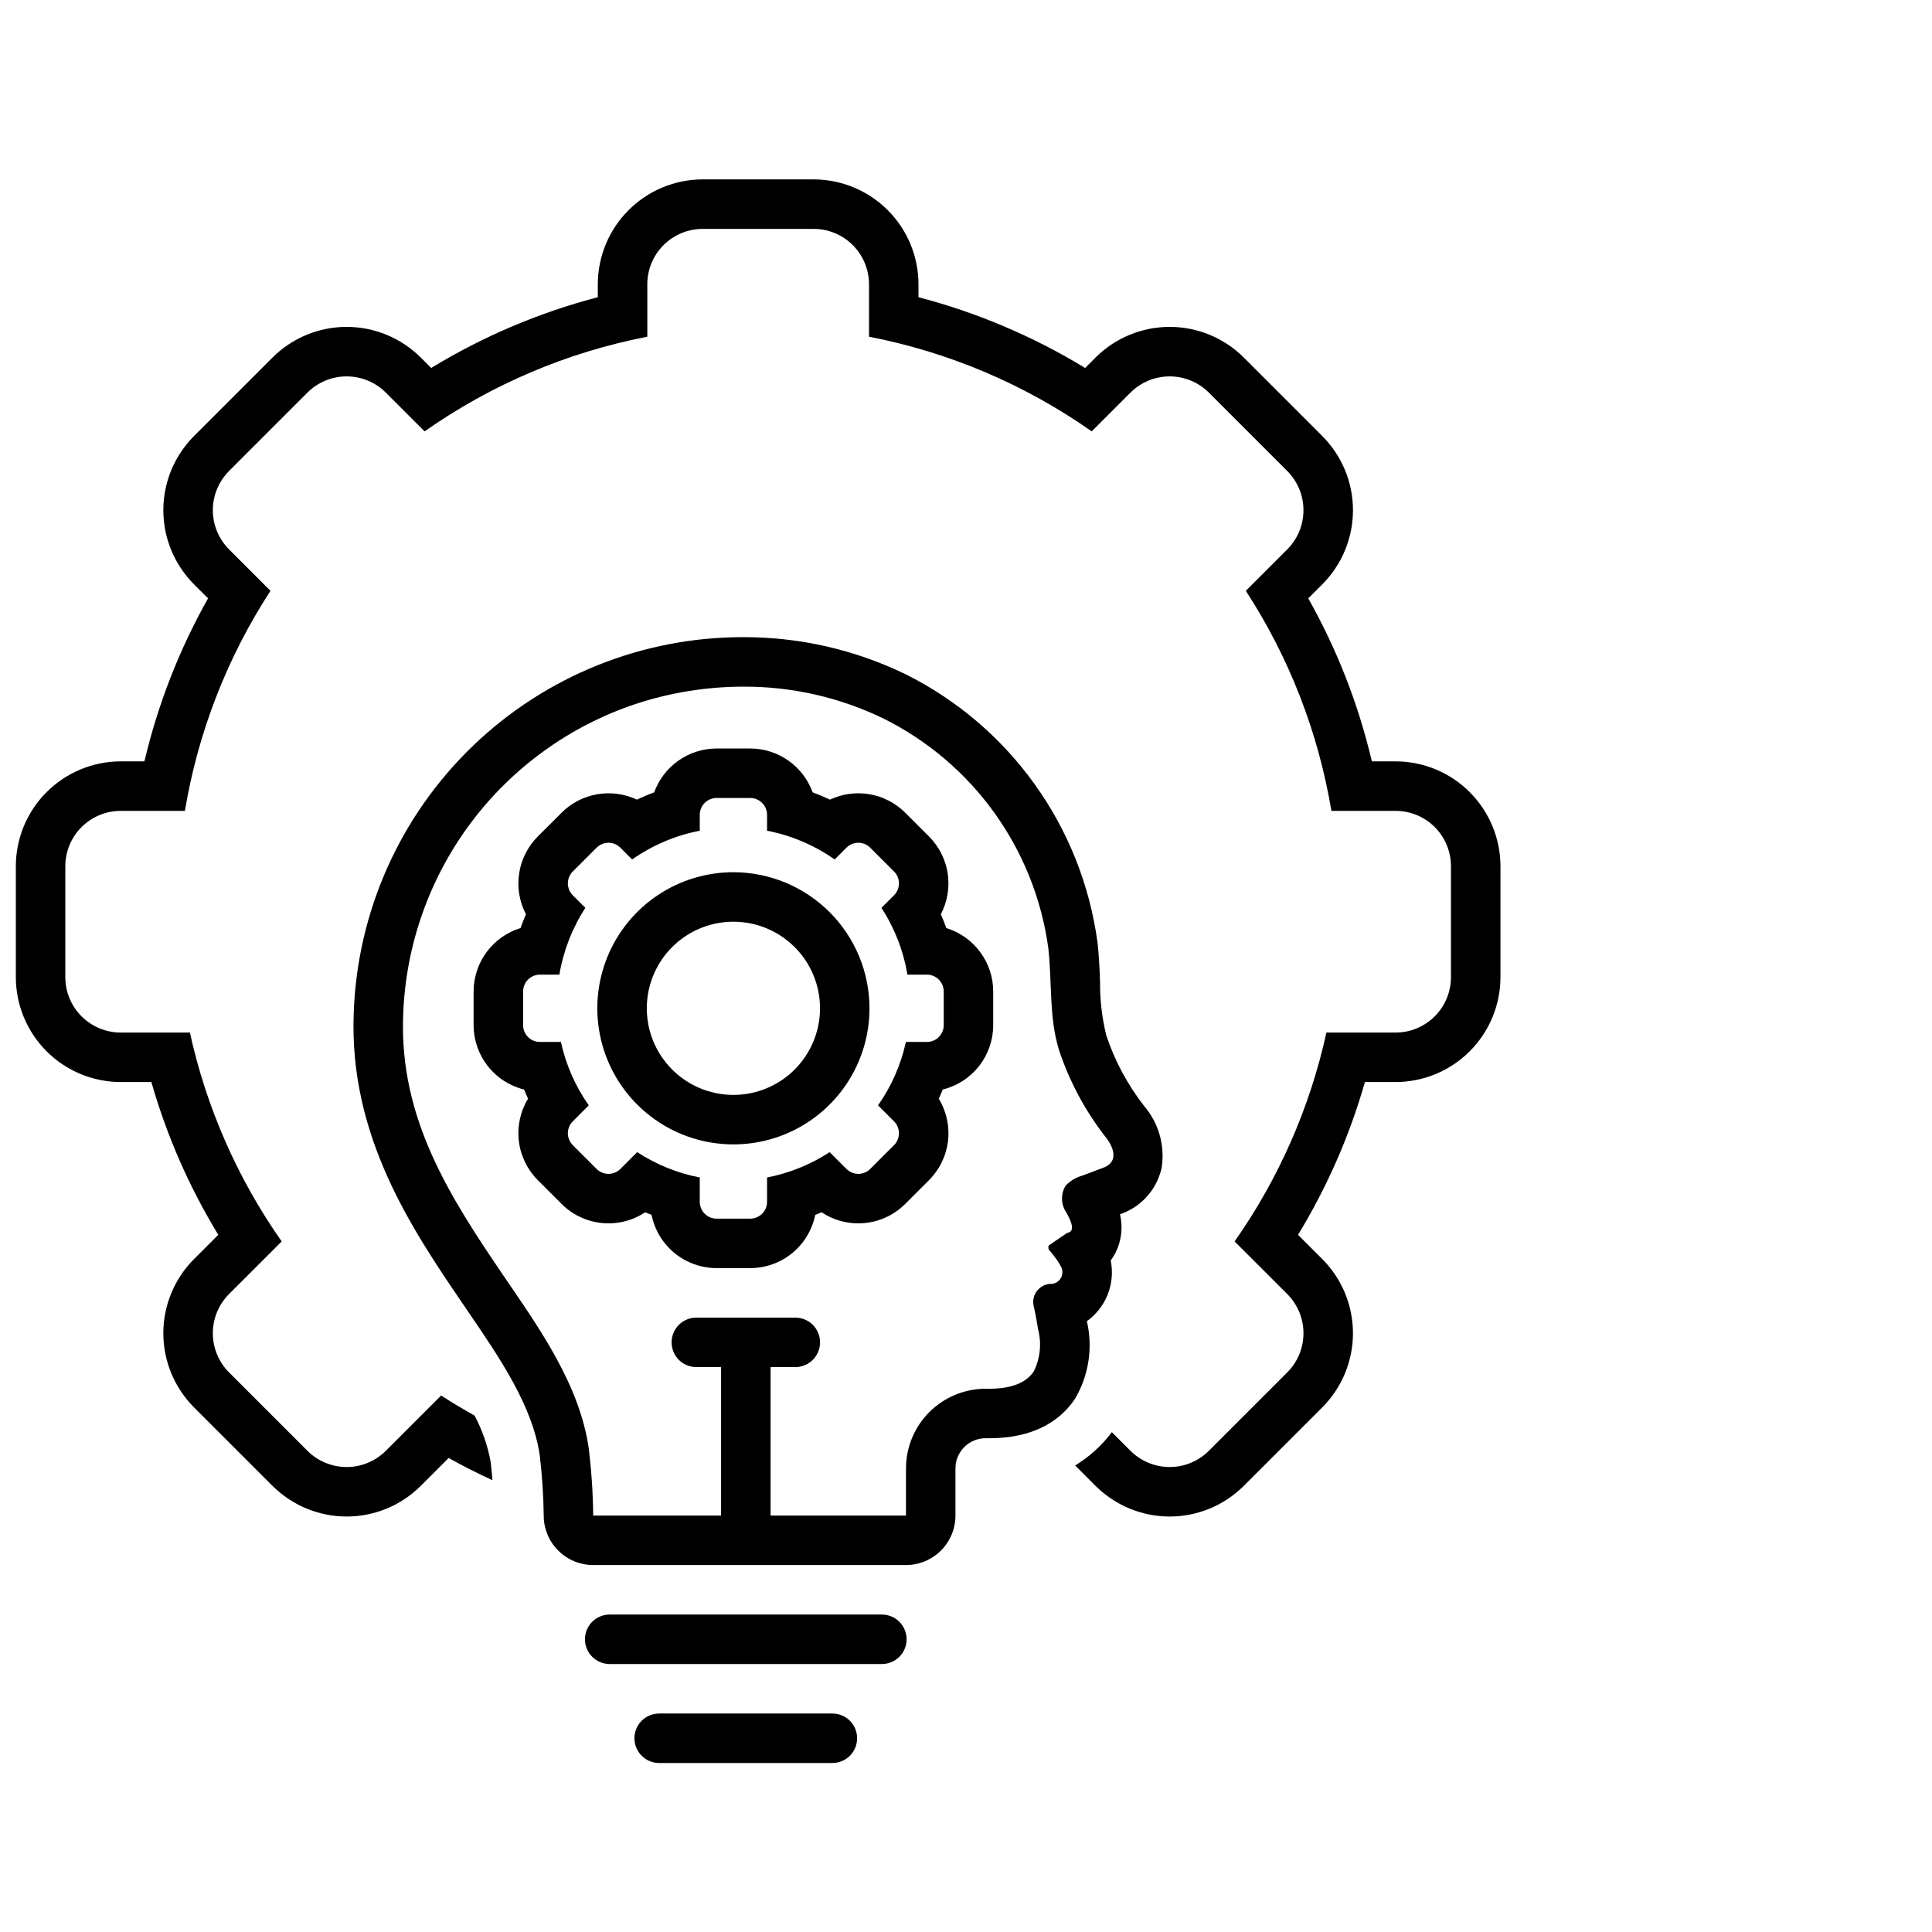 <svg xmlns="http://www.w3.org/2000/svg" width="61" height="61" viewBox="0 0 61 61" fill="none">
  <g>
    <path d="M3.812 34.164H4.779C5.264 35.859 5.975 37.482 6.892 38.988L6.127 39.752C5.82 40.06 5.576 40.425 5.409 40.827C5.243 41.229 5.157 41.66 5.157 42.095C5.157 42.53 5.243 42.96 5.409 43.362C5.576 43.764 5.82 44.129 6.127 44.437L8.602 46.912C8.91 47.219 9.275 47.463 9.677 47.63C10.079 47.796 10.509 47.882 10.944 47.882C11.38 47.882 11.81 47.796 12.212 47.63C12.614 47.463 12.979 47.219 13.287 46.912L14.166 46.033C14.618 46.288 15.081 46.519 15.549 46.737C15.525 46.453 15.5 46.227 15.491 46.152C15.398 45.643 15.227 45.151 14.983 44.694C14.625 44.493 14.271 44.285 13.928 44.061L12.182 45.807C12.019 45.969 11.826 46.098 11.614 46.186C11.402 46.274 11.174 46.319 10.944 46.319C10.715 46.319 10.487 46.274 10.275 46.186C10.062 46.098 9.87 45.969 9.707 45.807L7.232 43.332C7.07 43.17 6.941 42.977 6.853 42.764C6.765 42.552 6.72 42.324 6.72 42.095C6.72 41.865 6.765 41.637 6.853 41.425C6.941 41.213 7.07 41.02 7.232 40.857L8.894 39.196C7.5 37.212 6.515 34.97 5.996 32.602H3.812C3.348 32.602 2.903 32.417 2.575 32.089C2.247 31.761 2.062 31.316 2.062 30.852V27.352C2.062 26.887 2.247 26.442 2.575 26.114C2.903 25.786 3.348 25.602 3.812 25.602H5.838C6.251 23.125 7.171 20.759 8.54 18.654L7.232 17.346C7.07 17.183 6.941 16.991 6.853 16.778C6.765 16.566 6.72 16.338 6.72 16.108C6.72 15.879 6.765 15.651 6.853 15.439C6.941 15.226 7.07 15.034 7.232 14.871L9.707 12.396C10.035 12.068 10.48 11.884 10.944 11.884C11.409 11.884 11.854 12.068 12.182 12.396L13.406 13.62C15.513 12.139 17.909 11.121 20.438 10.631V8.977C20.438 8.512 20.622 8.067 20.95 7.739C21.278 7.411 21.723 7.227 22.188 7.227H25.688C26.152 7.227 26.597 7.411 26.925 7.739C27.253 8.067 27.438 8.512 27.438 8.977V10.631C29.966 11.121 32.362 12.139 34.469 13.62L35.693 12.396C36.021 12.068 36.467 11.884 36.931 11.884C37.395 11.884 37.84 12.068 38.168 12.396L40.643 14.871C40.805 15.034 40.934 15.226 41.022 15.439C41.11 15.651 41.155 15.879 41.155 16.108C41.155 16.338 41.11 16.566 41.022 16.778C40.934 16.991 40.805 17.183 40.643 17.346L39.335 18.654C40.704 20.759 41.624 23.125 42.037 25.602H44.062C44.527 25.602 44.972 25.786 45.3 26.114C45.628 26.442 45.812 26.887 45.812 27.352V30.852C45.812 31.316 45.628 31.761 45.3 32.089C44.972 32.417 44.527 32.602 44.062 32.602H41.879C41.36 34.97 40.375 37.212 38.981 39.196L40.643 40.857C40.805 41.02 40.934 41.213 41.022 41.425C41.11 41.637 41.155 41.865 41.155 42.095C41.155 42.324 41.11 42.552 41.022 42.764C40.934 42.977 40.805 43.17 40.643 43.332L38.168 45.807C38.005 45.969 37.813 46.098 37.6 46.186C37.388 46.274 37.16 46.319 36.931 46.319C36.701 46.319 36.473 46.274 36.261 46.186C36.049 46.098 35.856 45.969 35.693 45.807L35.105 45.219C34.789 45.639 34.396 45.996 33.947 46.27L34.588 46.912C34.896 47.219 35.261 47.463 35.663 47.63C36.065 47.796 36.496 47.882 36.931 47.882C37.366 47.882 37.796 47.796 38.198 47.63C38.6 47.463 38.965 47.219 39.273 46.912L41.748 44.437C42.055 44.129 42.299 43.764 42.466 43.362C42.632 42.96 42.718 42.53 42.718 42.095C42.718 41.66 42.632 41.229 42.466 40.827C42.299 40.425 42.055 40.06 41.748 39.752L40.983 38.988C41.9 37.482 42.611 35.859 43.096 34.164H44.062C44.941 34.163 45.783 33.814 46.404 33.193C47.025 32.572 47.374 31.73 47.375 30.852V27.352C47.374 26.473 47.025 25.631 46.404 25.01C45.783 24.389 44.941 24.04 44.062 24.039H43.315C42.891 22.238 42.215 20.505 41.306 18.892L41.748 18.451C42.055 18.143 42.299 17.778 42.466 17.376C42.632 16.974 42.718 16.543 42.718 16.108C42.718 15.673 42.632 15.243 42.466 14.841C42.299 14.439 42.055 14.074 41.748 13.766L39.273 11.291C38.652 10.67 37.809 10.321 36.931 10.321C36.052 10.321 35.209 10.67 34.588 11.291L34.261 11.618C32.626 10.621 30.853 9.869 29 9.384V8.977C28.999 8.098 28.65 7.256 28.029 6.635C27.408 6.014 26.566 5.665 25.688 5.664H22.188C21.309 5.665 20.467 6.014 19.846 6.635C19.225 7.256 18.876 8.098 18.875 8.977V9.384C17.022 9.869 15.249 10.621 13.614 11.618L13.287 11.291C12.665 10.67 11.823 10.321 10.944 10.321C10.066 10.321 9.223 10.67 8.602 11.291L6.127 13.766C5.82 14.074 5.576 14.439 5.409 14.841C5.243 15.243 5.157 15.674 5.157 16.108C5.157 16.544 5.243 16.974 5.409 17.376C5.576 17.778 5.82 18.143 6.127 18.451L6.569 18.892C5.661 20.505 4.984 22.238 4.56 24.039H3.812C2.934 24.04 2.092 24.389 1.471 25.01C0.85 25.631 0.501 26.473 0.5 27.352V30.852C0.501 31.73 0.85 32.572 1.471 33.193C2.092 33.814 2.934 34.163 3.812 34.164Z" fill="black"/>
    <path d="M35.58 38.249C35.858 38.119 36.102 37.925 36.292 37.684C36.483 37.444 36.615 37.162 36.679 36.861C36.731 36.516 36.709 36.163 36.613 35.828C36.517 35.492 36.349 35.181 36.121 34.916C35.601 34.248 35.198 33.496 34.93 32.693C34.794 32.141 34.728 31.573 34.733 31.005C34.717 30.602 34.701 30.186 34.651 29.749C34.407 27.951 33.728 26.239 32.67 24.764C31.613 23.288 30.211 22.094 28.586 21.285C26.991 20.512 25.24 20.113 23.467 20.117C20.281 20.113 17.218 21.346 14.923 23.558C12.629 25.769 11.283 28.784 11.169 31.969C11.011 35.874 13.014 38.818 14.624 41.183L14.789 41.425C15.786 42.886 16.817 44.396 17.042 45.952C17.117 46.58 17.159 47.211 17.167 47.843C17.166 48.049 17.205 48.253 17.284 48.444C17.361 48.634 17.476 48.807 17.622 48.953C17.767 49.099 17.939 49.215 18.13 49.294C18.32 49.373 18.523 49.414 18.729 49.414H28.605C29.019 49.414 29.416 49.249 29.709 48.956C30.002 48.663 30.167 48.266 30.167 47.852V46.366C30.166 46.239 30.191 46.114 30.24 45.997C30.288 45.88 30.36 45.773 30.45 45.684C30.54 45.595 30.647 45.525 30.764 45.478C30.882 45.431 31.008 45.407 31.134 45.41L31.181 45.41L31.233 45.41C32.812 45.41 33.587 44.717 33.96 44.135C34.378 43.407 34.506 42.549 34.32 41.731L34.318 41.714C34.598 41.511 34.819 41.235 34.956 40.917C35.106 40.564 35.145 40.174 35.069 39.798C35.126 39.721 35.177 39.638 35.221 39.552C35.41 39.177 35.459 38.747 35.362 38.339C35.387 38.33 35.413 38.32 35.438 38.311C35.486 38.293 35.534 38.272 35.58 38.249ZM34.893 36.846C34.656 36.934 34.422 37.025 34.188 37.113C33.982 37.169 33.795 37.28 33.647 37.433C33.566 37.565 33.527 37.717 33.532 37.872C33.538 38.026 33.589 38.175 33.679 38.301C33.756 38.449 34.008 38.882 33.692 38.928C33.502 39.059 33.313 39.189 33.121 39.318C33.093 39.335 33.093 39.428 33.118 39.459C33.188 39.539 33.255 39.622 33.318 39.708C33.383 39.792 33.442 39.883 33.492 39.977C33.523 40.03 33.541 40.089 33.544 40.15C33.547 40.211 33.534 40.272 33.508 40.328C33.481 40.383 33.442 40.431 33.393 40.467C33.343 40.503 33.286 40.527 33.225 40.536C33.137 40.531 33.05 40.547 32.968 40.582C32.888 40.617 32.816 40.67 32.758 40.737C32.701 40.804 32.66 40.884 32.639 40.969C32.618 41.055 32.616 41.144 32.635 41.23C32.692 41.477 32.739 41.726 32.777 41.975C32.891 42.416 32.844 42.882 32.645 43.291C32.351 43.75 31.735 43.848 31.233 43.848L31.194 43.848L31.169 43.847L31.134 43.847C30.803 43.846 30.474 43.91 30.167 44.036C29.86 44.162 29.581 44.347 29.346 44.581C29.111 44.815 28.925 45.093 28.797 45.4C28.67 45.706 28.605 46.034 28.605 46.366V47.852H24.33V43.164H25.111C25.318 43.164 25.517 43.082 25.663 42.935C25.81 42.789 25.892 42.59 25.892 42.383C25.892 42.176 25.81 41.977 25.663 41.83C25.517 41.684 25.318 41.602 25.111 41.602H21.986C21.779 41.602 21.58 41.684 21.433 41.83C21.287 41.977 21.205 42.176 21.205 42.383C21.205 42.59 21.287 42.789 21.433 42.935C21.58 43.082 21.779 43.164 21.986 43.164H22.767V47.852H18.729C18.722 47.144 18.675 46.438 18.59 45.735C18.301 43.719 17.025 41.932 15.915 40.304C14.203 37.788 12.598 35.311 12.73 32.032C12.809 29.846 13.554 27.737 14.863 25.985C16.173 24.234 17.986 22.924 20.06 22.23C21.16 21.867 22.31 21.681 23.467 21.68C25.002 21.673 26.517 22.018 27.897 22.688C29.288 23.38 30.489 24.401 31.396 25.663C32.302 26.925 32.887 28.389 33.098 29.928C33.222 31.005 33.113 32.104 33.437 33.154C33.764 34.139 34.256 35.062 34.893 35.882C34.893 35.882 35.484 36.557 34.893 36.846Z" fill="black"/>
    <path d="M28.625 51.758C28.625 51.551 28.543 51.352 28.396 51.205C28.25 51.059 28.051 50.977 27.844 50.977H19.25C19.043 50.977 18.844 51.059 18.698 51.205C18.551 51.352 18.469 51.551 18.469 51.758C18.469 51.965 18.551 52.164 18.698 52.31C18.844 52.457 19.043 52.539 19.25 52.539H27.844C28.051 52.539 28.25 52.457 28.396 52.31C28.543 52.164 28.625 51.965 28.625 51.758Z" fill="black"/>
    <path d="M20.812 54.102C20.605 54.102 20.407 54.184 20.26 54.33C20.114 54.477 20.031 54.676 20.031 54.883C20.031 55.09 20.114 55.289 20.26 55.435C20.407 55.582 20.605 55.664 20.812 55.664H26.281C26.488 55.664 26.687 55.582 26.834 55.435C26.98 55.289 27.062 55.09 27.062 54.883C27.062 54.676 26.98 54.477 26.834 54.33C26.687 54.184 26.488 54.102 26.281 54.102H20.812Z" fill="black"/>
    <path d="M29.878 29.302C29.825 29.155 29.768 29.009 29.706 28.866C29.913 28.47 29.989 28.019 29.922 27.577C29.855 27.136 29.648 26.727 29.332 26.411L28.581 25.66C28.276 25.355 27.883 25.151 27.458 25.078C27.032 25.004 26.595 25.063 26.204 25.247C26.025 25.162 25.843 25.085 25.657 25.016C25.51 24.611 25.243 24.261 24.89 24.014C24.538 23.766 24.118 23.633 23.688 23.633H22.625C22.195 23.633 21.775 23.766 21.422 24.014C21.07 24.261 20.802 24.611 20.655 25.016C20.47 25.085 20.288 25.162 20.108 25.247C19.718 25.063 19.28 25.004 18.855 25.078C18.429 25.151 18.037 25.355 17.732 25.66L16.98 26.411C16.665 26.727 16.458 27.136 16.391 27.577C16.323 28.019 16.399 28.47 16.606 28.866C16.544 29.009 16.487 29.155 16.435 29.302C16.006 29.434 15.631 29.699 15.364 30.06C15.098 30.42 14.954 30.856 14.953 31.305V32.367C14.954 32.835 15.111 33.29 15.399 33.658C15.688 34.027 16.092 34.288 16.546 34.4C16.586 34.498 16.628 34.594 16.672 34.69C16.428 35.091 16.326 35.563 16.382 36.029C16.438 36.495 16.648 36.929 16.98 37.261L17.731 38.012C18.073 38.354 18.523 38.567 19.004 38.615C19.485 38.663 19.968 38.544 20.37 38.276C20.437 38.305 20.505 38.332 20.572 38.358C20.668 38.832 20.925 39.258 21.299 39.565C21.673 39.871 22.142 40.038 22.625 40.039H23.688C24.171 40.038 24.639 39.871 25.013 39.565C25.387 39.258 25.644 38.832 25.74 38.358C25.808 38.332 25.875 38.305 25.942 38.276C26.345 38.544 26.828 38.663 27.309 38.615C27.79 38.567 28.239 38.354 28.581 38.012L29.332 37.261C29.664 36.929 29.875 36.495 29.931 36.029C29.987 35.563 29.884 35.091 29.64 34.69C29.684 34.594 29.727 34.498 29.766 34.4C30.221 34.288 30.624 34.027 30.913 33.658C31.202 33.29 31.359 32.835 31.359 32.367V31.305C31.359 30.856 31.215 30.42 30.948 30.06C30.681 29.699 30.306 29.434 29.878 29.302ZM29.797 32.367C29.797 32.508 29.741 32.643 29.641 32.743C29.542 32.843 29.407 32.898 29.266 32.898H28.603C28.445 33.617 28.146 34.298 27.723 34.9L28.227 35.405C28.277 35.454 28.316 35.513 28.343 35.577C28.369 35.641 28.383 35.711 28.383 35.78C28.383 35.85 28.369 35.919 28.343 35.984C28.316 36.048 28.277 36.107 28.227 36.156L27.476 36.907C27.427 36.956 27.368 36.996 27.304 37.022C27.239 37.049 27.17 37.063 27.101 37.063C27.031 37.063 26.962 37.049 26.897 37.022C26.833 36.996 26.774 36.956 26.725 36.907L26.195 36.377C25.594 36.769 24.923 37.041 24.219 37.177V37.945C24.219 38.086 24.163 38.221 24.063 38.321C23.963 38.421 23.828 38.477 23.688 38.477H22.625C22.484 38.477 22.349 38.421 22.249 38.321C22.15 38.221 22.094 38.086 22.094 37.945V37.177C21.389 37.041 20.718 36.769 20.118 36.377L19.588 36.907C19.538 36.956 19.48 36.996 19.415 37.022C19.351 37.049 19.282 37.063 19.212 37.063C19.142 37.063 19.073 37.049 19.009 37.022C18.944 36.996 18.886 36.956 18.836 36.907L18.085 36.156C18.036 36.107 17.997 36.048 17.97 35.984C17.943 35.919 17.929 35.85 17.929 35.78C17.929 35.711 17.943 35.641 17.97 35.577C17.997 35.513 18.036 35.454 18.085 35.405L18.589 34.9C18.166 34.298 17.867 33.617 17.71 32.898H17.047C16.906 32.898 16.771 32.843 16.671 32.743C16.572 32.643 16.516 32.508 16.516 32.367V31.305C16.516 31.164 16.572 31.029 16.671 30.929C16.771 30.829 16.906 30.773 17.047 30.773H17.662C17.787 30.021 18.067 29.303 18.482 28.664L18.085 28.267C18.036 28.218 17.997 28.159 17.97 28.095C17.943 28.03 17.929 27.961 17.929 27.892C17.929 27.822 17.943 27.753 17.97 27.688C17.997 27.624 18.036 27.565 18.085 27.516L18.836 26.765C18.936 26.665 19.071 26.609 19.212 26.609C19.353 26.609 19.488 26.665 19.588 26.765L19.959 27.136C20.599 26.687 21.326 26.377 22.094 26.229V25.727C22.094 25.586 22.15 25.451 22.249 25.351C22.349 25.251 22.484 25.195 22.625 25.195H23.688C23.757 25.195 23.826 25.209 23.891 25.236C23.955 25.262 24.014 25.302 24.063 25.351C24.113 25.4 24.152 25.459 24.178 25.523C24.205 25.588 24.219 25.657 24.219 25.727V26.229C24.986 26.377 25.714 26.687 26.353 27.136L26.725 26.765C26.825 26.665 26.96 26.609 27.101 26.609C27.241 26.609 27.377 26.665 27.476 26.765L28.227 27.516C28.277 27.565 28.316 27.624 28.343 27.688C28.369 27.753 28.383 27.822 28.383 27.892C28.383 27.961 28.369 28.03 28.343 28.095C28.316 28.159 28.277 28.218 28.227 28.267L27.83 28.664C28.246 29.303 28.525 30.021 28.651 30.773H29.266C29.407 30.773 29.542 30.829 29.641 30.929C29.741 31.029 29.797 31.164 29.797 31.305L29.797 32.367Z" fill="black"/>
    <path d="M23.156 27.539C22.306 27.539 21.476 27.791 20.769 28.263C20.062 28.735 19.512 29.406 19.186 30.192C18.861 30.977 18.776 31.841 18.942 32.674C19.108 33.508 19.517 34.273 20.118 34.874C20.719 35.475 21.485 35.885 22.318 36.05C23.151 36.216 24.015 36.131 24.801 35.806C25.586 35.48 26.257 34.93 26.729 34.223C27.201 33.517 27.453 32.686 27.453 31.836C27.452 30.697 26.999 29.605 26.193 28.799C25.388 27.994 24.296 27.54 23.156 27.539ZM23.156 34.57C22.615 34.57 22.087 34.41 21.637 34.109C21.187 33.809 20.837 33.382 20.63 32.882C20.423 32.383 20.369 31.833 20.474 31.302C20.58 30.772 20.84 30.285 21.223 29.902C21.605 29.52 22.092 29.26 22.623 29.154C23.153 29.049 23.703 29.103 24.203 29.31C24.702 29.517 25.129 29.867 25.43 30.317C25.73 30.767 25.891 31.295 25.891 31.836C25.891 32.561 25.602 33.257 25.09 33.769C24.577 34.282 23.881 34.57 23.156 34.57Z" fill="black"/>
  </g>
  <defs>
    <clipPath>
      <rect width="60" height="60" fill="white" transform="translate(0.5 0.664)"/>
    </clipPath>
  </defs>
</svg>